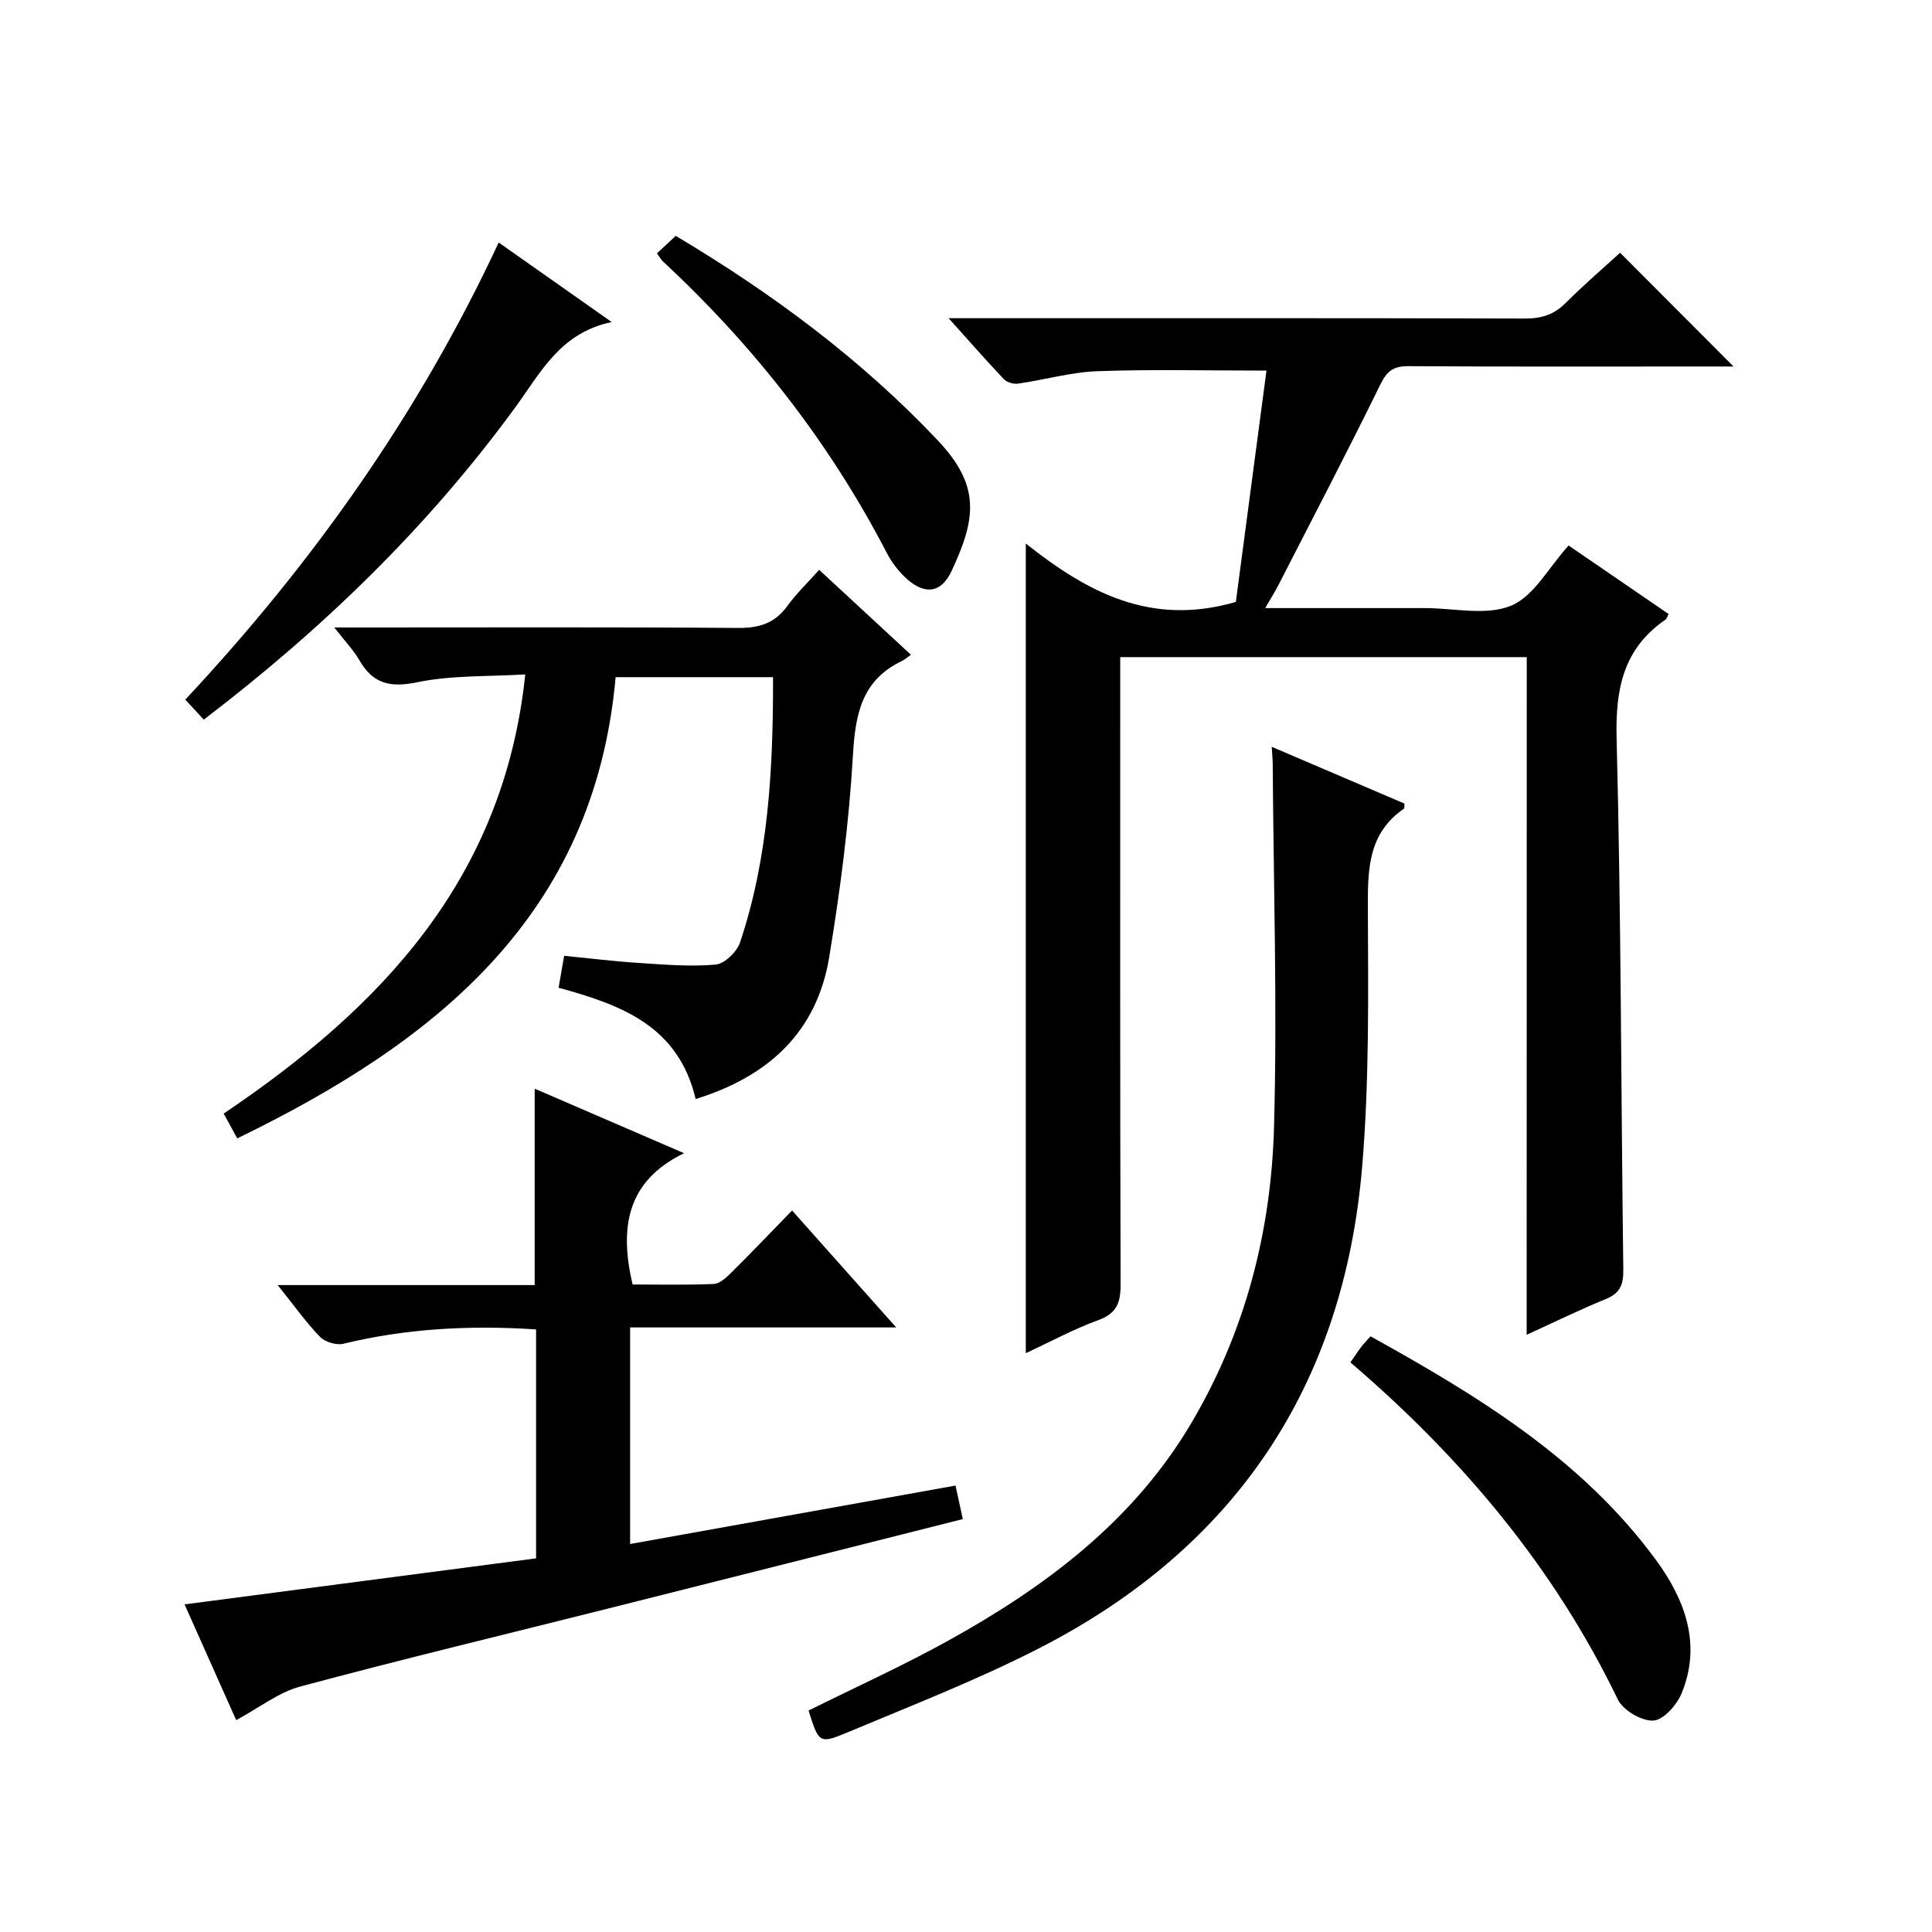 <?xml version="1.0" encoding="utf-8"?>
<svg version="1.1" id="ZDIC" xmlns="http://www.w3.org/2000/svg" xmlns:xlink="http://www.w3.org/1999/xlink" x="0px" y="0px"
	 viewBox="0 0 400 400" style="enable-background:new 0 0 400 400;" xml:space="preserve">

<g>
	
	<path d="M316.1,136.05c-28.37,0-55.85,0-84.17,0c0,1.97,0,3.88,0,5.79c0,41.35-0.05,82.69,0.08,124.04
		c0.01,3.82-0.78,6.05-4.65,7.45c-5.06,1.84-9.85,4.45-14.98,6.83c0-55.89,0-111.25,0-167.63c12.56,9.95,25.75,17.26,43.49,12.09
		c2.02-15.24,4.19-31.64,6.34-47.89c-12.17,0-23.58-0.29-34.96,0.12c-5.52,0.2-10.98,1.79-16.49,2.58c-0.93,0.13-2.3-0.27-2.93-0.94
		c-3.63-3.82-7.1-7.8-11.43-12.61c2.81,0,4.55,0,6.29,0c37.67,0,75.34-0.04,113.02,0.07c3.41,0.01,6-0.78,8.42-3.2
		c3.76-3.76,7.8-7.23,11.29-10.42c7.94,7.96,15.71,15.75,23.49,23.55c-1.09,0-2.69,0-4.28,0c-21,0-42.01,0.07-63.01-0.07
		c-3.13-0.02-4.47,1-5.85,3.83c-6.81,13.89-13.97,27.61-21.03,41.38c-0.73,1.43-1.59,2.79-2.79,4.88c11.21,0,21.64,0,32.08,0
		c0.33,0,0.67,0,1,0c6,0,12.67,1.62,17.81-0.49c4.72-1.94,7.78-7.9,11.92-12.47c6.64,4.55,13.59,9.31,20.7,14.18
		c-0.25,0.46-0.34,0.96-0.65,1.17c-8.71,6.01-10.37,14.3-10.11,24.56c0.94,36.65,0.91,73.32,1.39,109.99
		c0.04,3.07-0.62,4.89-3.61,6.11c-5.32,2.16-10.48,4.7-16.4,7.4C316.1,229.3,316.1,182.91,316.1,136.05z"/>
	<path d="M110.99,322.64c0-15.84,0-31.44,0-47.4c-13.55-0.89-26.79-0.22-39.9,2.97c-1.45,0.35-3.8-0.36-4.84-1.43
		c-2.95-3.06-5.44-6.58-8.76-10.72c18.37,0,35.74,0,53.21,0c0-13.77,0-27.02,0-40.66c9.84,4.25,19.81,8.55,30.93,13.36
		c-11.91,5.77-13.41,15.42-10.66,27.18c5.28,0,11.05,0.14,16.8-0.11c1.24-0.05,2.6-1.32,3.61-2.32c4.13-4.09,8.15-8.3,12.61-12.89
		c7.2,8.08,14,15.72,21.56,24.21c-18.91,0-36.9,0-55.09,0c0,15.39,0,30.11,0,44.84c22.53-4.05,44.75-8.04,67.37-12.1
		c0.57,2.62,1.01,4.66,1.51,6.94c-24.62,6.21-48.92,12.36-73.23,18.47c-21.33,5.37-42.71,10.5-63.95,16.2
		c-4.5,1.21-8.48,4.38-13.26,6.95c-3.49-7.81-6.98-15.64-10.69-23.96C62.61,328.97,86.51,325.84,110.99,322.64z"/>
	<path d="M144.03,227.54c-3.59-15.16-15.39-19.48-28.38-23.04c0.36-2.07,0.71-4.12,1.15-6.61c5.27,0.52,10.3,1.14,15.35,1.47
		c5.33,0.34,10.71,0.82,16,0.35c1.86-0.16,4.42-2.64,5.07-4.59c5.93-17.73,6.86-36.12,6.83-54.92c-11,0-21.57,0-32.59,0
		c-4.42,49.44-37.28,75.56-78.34,95.49c-0.97-1.77-1.82-3.33-2.81-5.14c32.51-21.88,58.01-48.52,62.44-90.92
		c-7.75,0.47-15.24,0.15-22.35,1.62c-5.62,1.16-9.17,0.34-12-4.56c-1.21-2.1-2.96-3.9-5.19-6.78c2.7,0,4.43,0,6.16,0
		c25.83,0,51.65-0.1,77.48,0.1c4.38,0.03,7.58-0.99,10.17-4.56c1.84-2.55,4.16-4.75,6.58-7.47c6.24,5.77,12.42,11.49,19,17.58
		c-0.82,0.57-1.32,1.03-1.91,1.31c-8.37,4.02-9.62,11.14-10.11,19.66c-0.81,13.93-2.63,27.85-4.9,41.63
		C169.13,213.64,159.14,222.87,144.03,227.54z"/>
	<path d="M263.3,154.62c9.68,4.14,18.59,7.95,27.47,11.75c-0.04,0.46,0.06,0.96-0.11,1.07c-7.27,4.99-7.49,12.26-7.46,20.19
		c0.07,17.98,0.32,36.04-1.18,53.92c-3.82,45.35-26.26,78.89-66.83,99.68c-12.9,6.61-26.5,11.89-39.89,17.51
		c-5.67,2.38-5.81,2.06-7.9-4.59c9.71-4.83,19.65-9.32,29.14-14.59c20.01-11.11,38.05-24.62,50-44.74
		c11.22-18.9,16.63-39.71,17.23-61.41c0.7-25.12-0.11-50.29-0.27-75.43C263.49,157.17,263.4,156.37,263.3,154.62z"/>
	<path d="M42.19,148.99c-1.36-1.48-2.46-2.66-3.83-4.14c26.42-28.26,48.43-59.33,64.89-94.64c7.79,5.49,15.1,10.63,23.4,16.47
		c-10.59,2.19-14.65,10.35-19.83,17.47C88.74,108.96,66.95,130.1,42.19,148.99z"/>
	<path d="M279.59,282.07c0.96-1.38,1.58-2.35,2.28-3.26c0.49-0.65,1.08-1.23,1.89-2.14c22.23,12.34,43.78,25.42,59.1,46.32
		c5.97,8.15,9.49,17.41,5.3,27.59c-0.99,2.41-3.77,5.55-5.86,5.65c-2.44,0.12-6.26-2.13-7.35-4.38
		C321.77,324.56,302.79,301.94,279.59,282.07z"/>
	<path d="M136.01,52.46c1.39-1.29,2.58-2.41,3.89-3.63c19.98,11.9,38.39,25.56,54.25,42.34c8.88,9.4,7.95,16.16,2.88,27.02
		c-2.13,4.56-5.48,5.04-9.24,1.7c-1.7-1.51-3.18-3.46-4.23-5.49C171.7,91.54,156.06,71.6,137.23,54.1
		C136.88,53.77,136.64,53.31,136.01,52.46z"/>
</g>
</svg>
